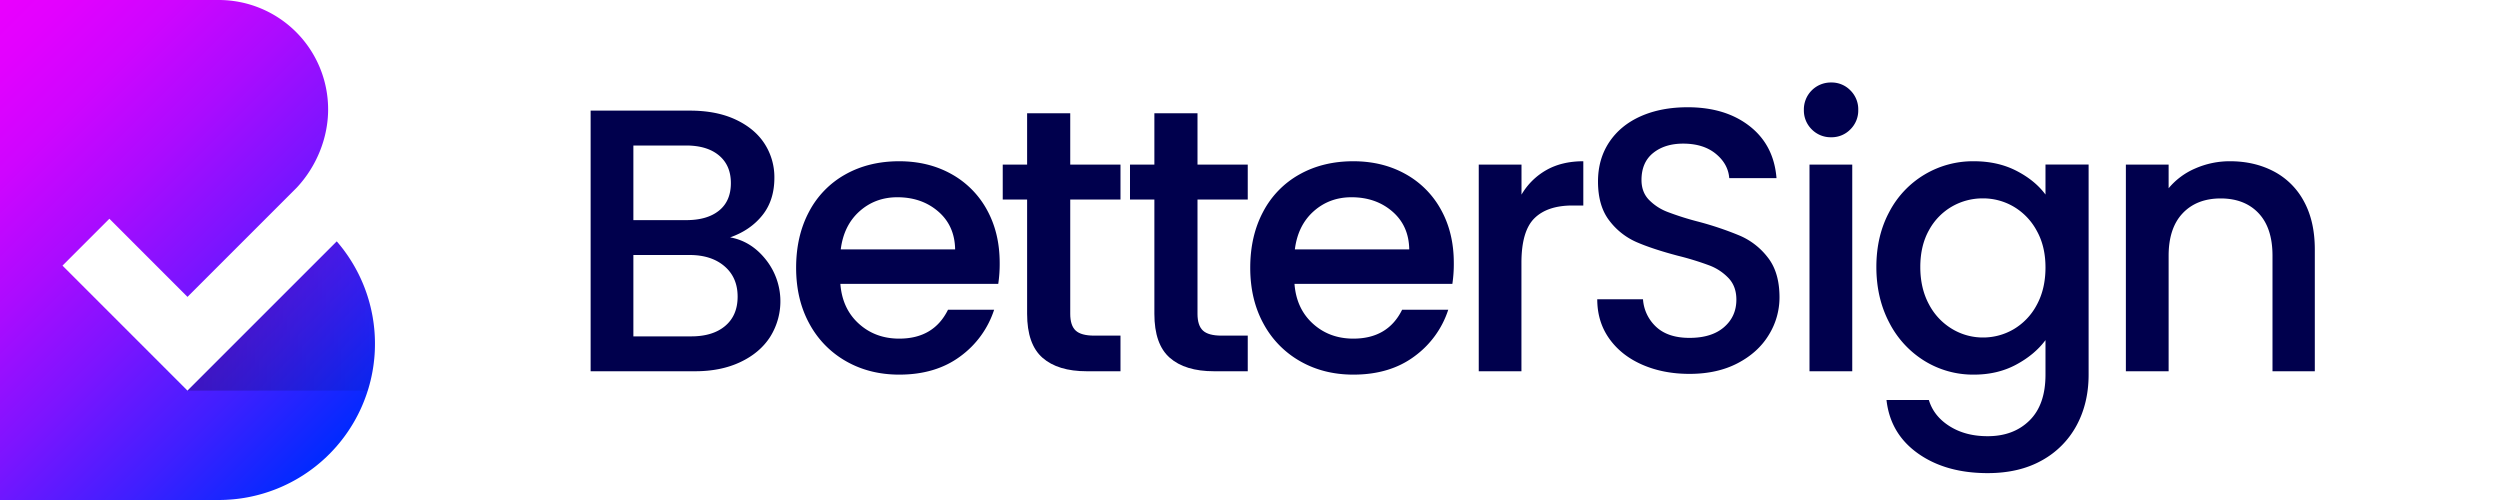 <svg xmlns="http://www.w3.org/2000/svg" xmlns:xlink="http://www.w3.org/1999/xlink" id="Ebene_1" data-name="Ebene 1" viewBox="0 0 2000 400"><defs><style>.cls-1{fill:url(#Unbenannter_Verlauf_137);}.cls-2{opacity:0.25;fill:url(#Unbenannter_Verlauf_18);}.cls-3{fill:#00004d;}</style><linearGradient id="Unbenannter_Verlauf_137" x1="-47.19" y1="47.19" x2="266.2" y2="360.58" gradientUnits="userSpaceOnUse"><stop offset="0" stop-color="#ea00ff"></stop><stop offset="0.09" stop-color="#e201ff"></stop><stop offset="0.23" stop-color="#ce05ff"></stop><stop offset="0.4" stop-color="#ab0bff"></stop><stop offset="0.59" stop-color="#7c14ff"></stop><stop offset="0.8" stop-color="#401fff"></stop><stop offset="1" stop-color="#002aff"></stop></linearGradient><linearGradient id="Unbenannter_Verlauf_18" x1="150" y1="252.8" x2="300" y2="252.8" gradientUnits="userSpaceOnUse"><stop offset="0"></stop><stop offset="1" stop-opacity="0.25"></stop></linearGradient></defs><title>BetterSign-Logo-dark</title><path class="cls-1" d="M150,312.5,50,212.5,87.5,175,150,237.5,237.5,150h0c15.52-16.66,25-39.35,25-62.5A87.51,87.51,0,0,0,175,0H0V400H175a125,125,0,0,0,94.4-206.9Z"></path><path class="cls-2" d="M294.27,312.5A125.1,125.1,0,0,0,269.4,193.1L150,312.5Z"></path><path class="cls-3" d="M612.6,207.6a53.52,53.52,0,0,1,3.45,62q-8.25,12.75-23.85,20.1T555.9,297H472.5V88.5H552q21.3,0,36.6,7.2t23.1,19.35a49.2,49.2,0,0,1,7.8,27.15q0,18-9.6,30t-25.8,17.7Q600.9,192.9,612.6,207.6ZM506.7,176.1H549q16.8,0,26.25-7.65t9.45-22q0-14.1-9.45-22.05T549,116.4H506.7Zm73.5,84.6q9.9-8.4,9.9-23.4,0-15.3-10.5-24.3t-27.9-9h-45v65.1h46.2Q570.3,269.1,580.2,260.7Z"></path><path class="cls-3" d="M798.6,227.1H672.3q1.49,19.8,14.7,31.8t32.4,12q27.58,0,39-23.1h36.9a74.58,74.58,0,0,1-27.15,37.35Q748.48,299.7,719.4,299.7q-23.7,0-42.45-10.65a75.71,75.71,0,0,1-29.4-30Q636.9,239.7,636.9,214.2t10.35-44.85a72.79,72.79,0,0,1,29.1-29.85q18.74-10.5,43-10.5,23.4,0,41.7,10.2a72.2,72.2,0,0,1,28.5,28.65q10.18,18.45,10.2,42.45A108.14,108.14,0,0,1,798.6,227.1Zm-34.5-27.6q-.3-18.9-13.5-30.3t-32.7-11.4q-17.71,0-30.3,11.25t-15,30.45Z"></path><path class="cls-3" d="M856.19,159.6v91.5q0,9.3,4.35,13.35t14.85,4.05h21V297h-27q-23.1,0-35.4-10.8t-12.3-35.1V159.6h-19.5V131.7h19.5V90.6h34.5v41.1h40.2v27.9Z"></path><path class="cls-3" d="M958,159.6v91.5q0,9.3,4.35,13.35t14.85,4.05h21V297h-27q-23.1,0-35.4-10.8t-12.3-35.1V159.6H904V131.7h19.5V90.6H958v41.1h40.2v27.9Z"></path><path class="cls-3" d="M1161.89,227.1h-126.3q1.5,19.8,14.7,31.8t32.4,12q27.6,0,39-23.1h36.9a74.46,74.46,0,0,1-27.15,37.35q-19.65,14.55-48.75,14.55-23.7,0-42.45-10.65a75.77,75.77,0,0,1-29.4-30q-10.65-19.35-10.65-44.85t10.35-44.85a72.79,72.79,0,0,1,29.1-29.85q18.75-10.5,43-10.5,23.4,0,41.7,10.2a72.07,72.07,0,0,1,28.5,28.65q10.2,18.45,10.2,42.45A106.92,106.92,0,0,1,1161.89,227.1Zm-34.5-27.6q-.3-18.9-13.5-30.3t-32.7-11.4q-17.7,0-30.3,11.25t-15,30.45Z"></path><path class="cls-3" d="M1237.1,136.05q12.44-7.05,29.55-7.05v35.4H1258q-20.1,0-30.45,10.2T1217.15,210v87H1183V131.7h34.2v24A53.64,53.64,0,0,1,1237.1,136.05Z"></path><path class="cls-3" d="M1313.8,291.75q-16.8-7.35-26.4-20.85t-9.6-31.5h36.6a33,33,0,0,0,10.65,22.2q9.45,8.7,26.55,8.7,17.7,0,27.6-8.55t9.9-22.05q0-10.5-6.15-17.1a41.14,41.14,0,0,0-15.3-10.2,230.72,230.72,0,0,0-25.35-7.8q-20.4-5.4-33.15-10.95a54.78,54.78,0,0,1-21.75-17.25q-9-11.7-9-31.2,0-18,9-31.5T1312.6,93q16.2-7.2,37.5-7.2,30.3,0,49.65,15.15t21.45,41.55h-37.8q-.9-11.4-10.8-19.5t-26.1-8.1q-14.7,0-24,7.5t-9.3,21.6q0,9.6,5.85,15.75a41.31,41.31,0,0,0,14.85,9.75,230.54,230.54,0,0,0,24.6,7.8,256.81,256.81,0,0,1,33.75,11.4,56.18,56.18,0,0,1,22.2,17.55q9.15,11.85,9.15,31.65a56.91,56.91,0,0,1-8.55,30q-8.55,14.1-24.9,22.65t-38.55,8.55Q1330.6,299.1,1313.8,291.75Z"></path><path class="cls-3" d="M1449.4,103.5a21.19,21.19,0,0,1-6.3-15.6A21.52,21.52,0,0,1,1465,66a20.83,20.83,0,0,1,15.3,6.3,21.19,21.19,0,0,1,6.3,15.6,21.19,21.19,0,0,1-6.3,15.6,20.83,20.83,0,0,1-15.3,6.3A21.19,21.19,0,0,1,1449.4,103.5Zm32.4,28.2V297h-34.2V131.7Z"></path><path class="cls-3" d="M1613.14,136.65q14.85,7.65,23.25,19v-24h34.5v168q0,22.79-9.6,40.65a69.49,69.49,0,0,1-27.75,28q-18.16,10.19-43.35,10.2-33.6,0-55.8-15.75t-25.2-42.75h33.9Q1547,333,1559.74,341t30.45,7.95q20.7,0,33.45-12.6t12.75-36.6V272.1q-8.72,11.7-23.55,19.65t-33.75,7.95a74,74,0,0,1-39.45-10.95,77.28,77.28,0,0,1-28.2-30.6q-10.35-19.65-10.35-44.55t10.35-44.1a75.41,75.41,0,0,1,67.65-40.5Q1598.28,129,1613.14,136.65Zm16.2,47.85a49.49,49.49,0,0,0-18.45-19.2,48.3,48.3,0,0,0-24.6-6.6,49.11,49.11,0,0,0-24.6,6.45,48.51,48.51,0,0,0-18.45,18.9q-7,12.45-7,29.55t7,30a49.67,49.67,0,0,0,18.6,19.65,47.68,47.68,0,0,0,24.45,6.75,48.3,48.3,0,0,0,24.6-6.6,49.24,49.24,0,0,0,18.45-19.35q7-12.75,7.05-29.85T1629.34,184.5Z"></path><path class="cls-3" d="M1819,137.1a57.72,57.72,0,0,1,24.15,24q8.68,15.9,8.7,38.4V297H1818V204.6q0-22.2-11.1-34t-30.3-11.85q-19.21,0-30.45,11.85t-11.25,34V297h-34.2V131.7h34.2v18.9a56.53,56.53,0,0,1,21.45-15.9,68.54,68.54,0,0,1,27.75-5.7Q1803.54,129,1819,137.1Z"></path></svg>